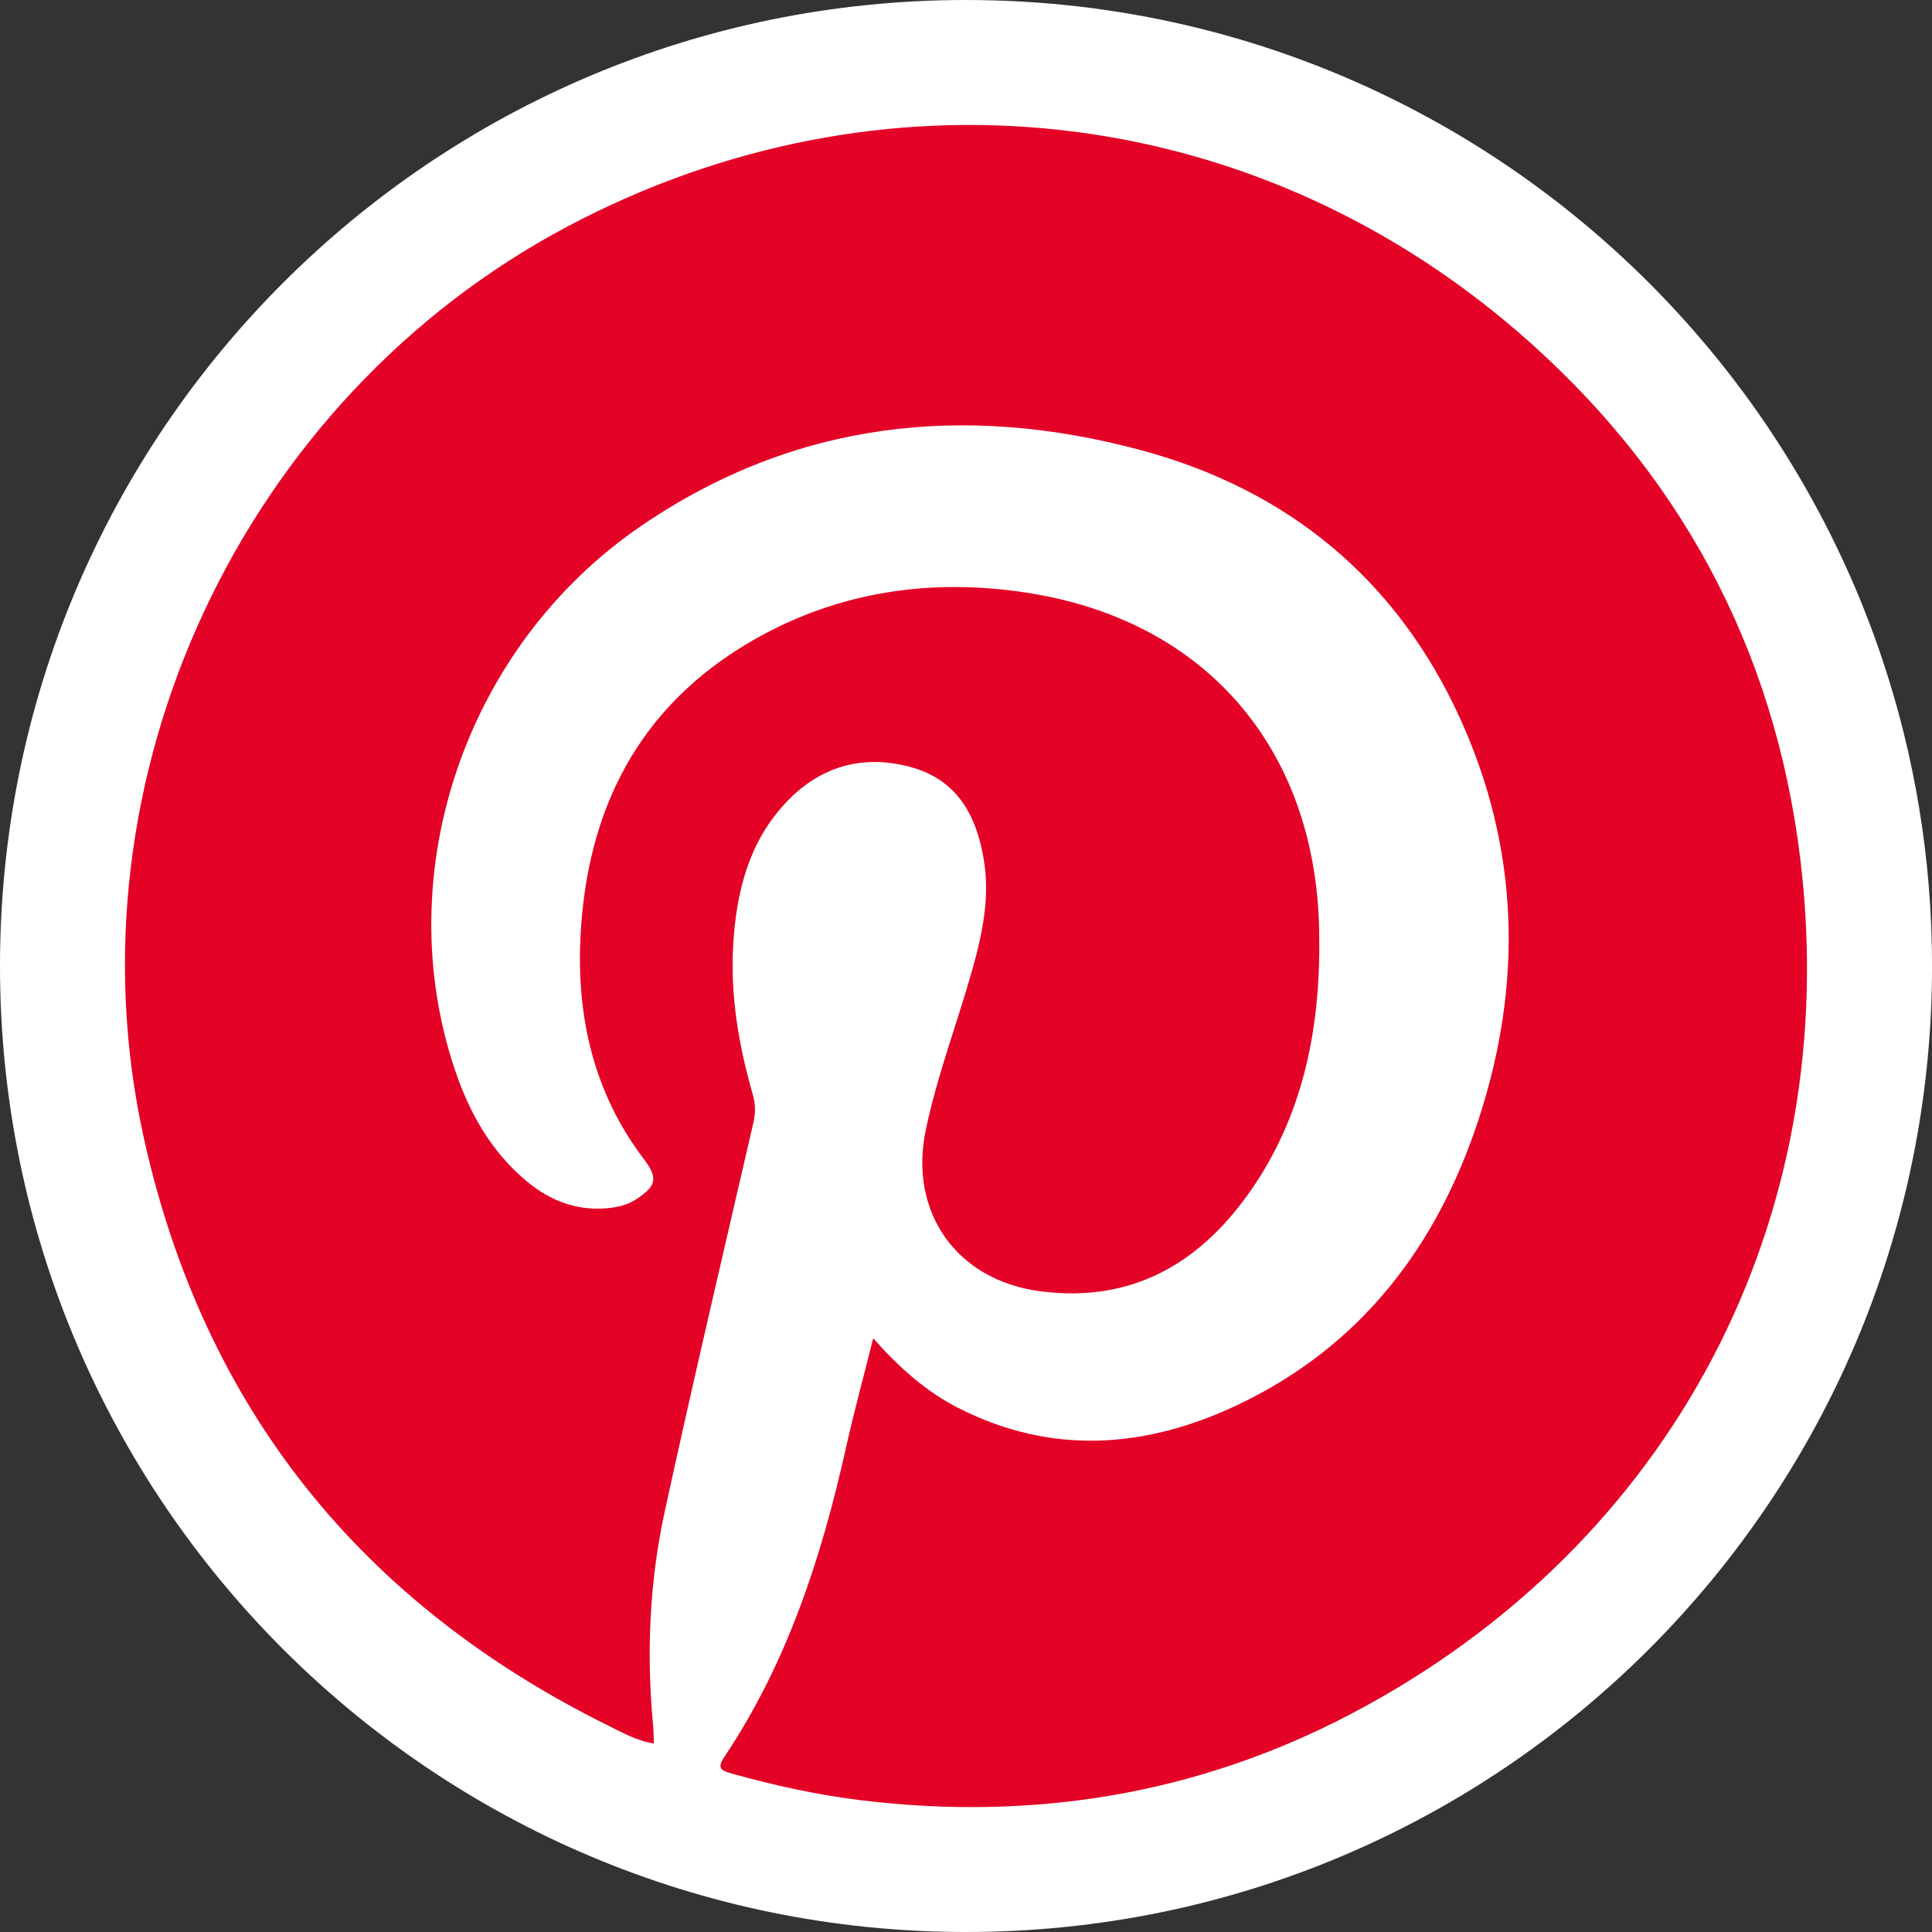 <?xml version="1.0" encoding="UTF-8"?>
<svg id="BACKGROUND" xmlns="http://www.w3.org/2000/svg" viewBox="0 0 459.57 459.57">
  <rect x="0" y="0" width="459.57" height="459.57" fill="#333333" stroke="none"/>
  <defs>
    <style>
      .cls-1 {
        fill: #fff;
      }

      .cls-1, .cls-2 {
        stroke-width: 0px;
      }

      .cls-2 {
        fill: #e40226;
      }
    </style>
  </defs>
  <path class="cls-1" d="M459.58,229.79c0,126.9-102.88,229.78-229.79,229.78S0,356.69,0,229.79,102.88,0,229.79,0C302.58,0,367.46,33.84,409.56,86.65c4.95,6.2,9.58,12.66,13.87,19.37,1.27,1.98,2.51,3.98,3.72,6.01,3.77,6.3,7.24,12.79,10.4,19.46.93,1.96,1.83,3.93,2.71,5.92,2.78,6.34,5.29,12.83,7.5,19.45,7.67,22.92,11.82,47.44,11.82,72.93Z"/>
  <path class="cls-2" d="M207.7,318.34c6.22,6.98,12.52,12.63,20.19,16.54,22.34,11.4,44.75,9.65,66.65-.76,29.27-13.92,47.4-37.84,57.25-68.05,10.47-32.12,9.63-64.17-4.46-95.14-15.1-33.19-41.03-54.48-76-63.87-41.95-11.26-82.19-6.93-118.71,17.97-41.96,28.61-60.2,82.68-44.38,129.54,3.47,10.28,8.69,19.53,17.21,26.55,5.46,4.5,11.68,6.91,18.89,6.29,2.5-.22,4.88-.74,7.02-2.15,4.89-3.22,5.19-5.07,1.73-9.63-11.89-15.69-15.97-33.74-15-52.95,1.53-30.08,13.75-54.43,40.4-70.01,20.6-12.05,43.21-15.3,66.46-11.57,42,6.73,67.79,37.01,68.83,79.57.56,22.8-3.38,44.54-16.92,63.46-12.02,16.79-28.1,25.83-49.46,23.02-19.78-2.6-31.29-18.7-27.18-38.38,2.72-13.04,7.53-25.51,11.12-38.31,2.35-8.39,4.12-16.85,2.73-25.64-1.68-10.69-6.3-19.33-17.44-22.36-11.59-3.15-21.85-.08-30,8.79-8.61,9.37-11.46,21.03-12.21,33.32-.74,12.19,1.28,24.08,4.64,35.75.67,2.32.69,4.42.14,6.79-7.11,30.74-14.33,61.46-21.05,92.29-3.65,16.73-4.41,33.76-2.81,50.85.13,1.38.14,2.76.21,4.47-4.08-.61-7.41-2.54-10.77-4.2-58.97-29.15-96.35-75.67-110.58-139.88C15.29,185.13,57.64,94.84,135.08,53.83c74.34-39.37,161.77-30.12,225.69,24.85,38.4,33.02,61.32,75.12,67.46,125.53,10.41,85.52-30.33,163.19-106.6,203.35-36.53,19.23-75.67,25.66-116.68,20.69-10.49-1.27-20.74-3.54-30.89-6.37-2.38-.66-3.63-1.17-1.78-3.93,14.97-22.35,23.1-47.4,28.91-73.38,1.91-8.55,4.22-17.02,6.52-26.22Z"/>
</svg>